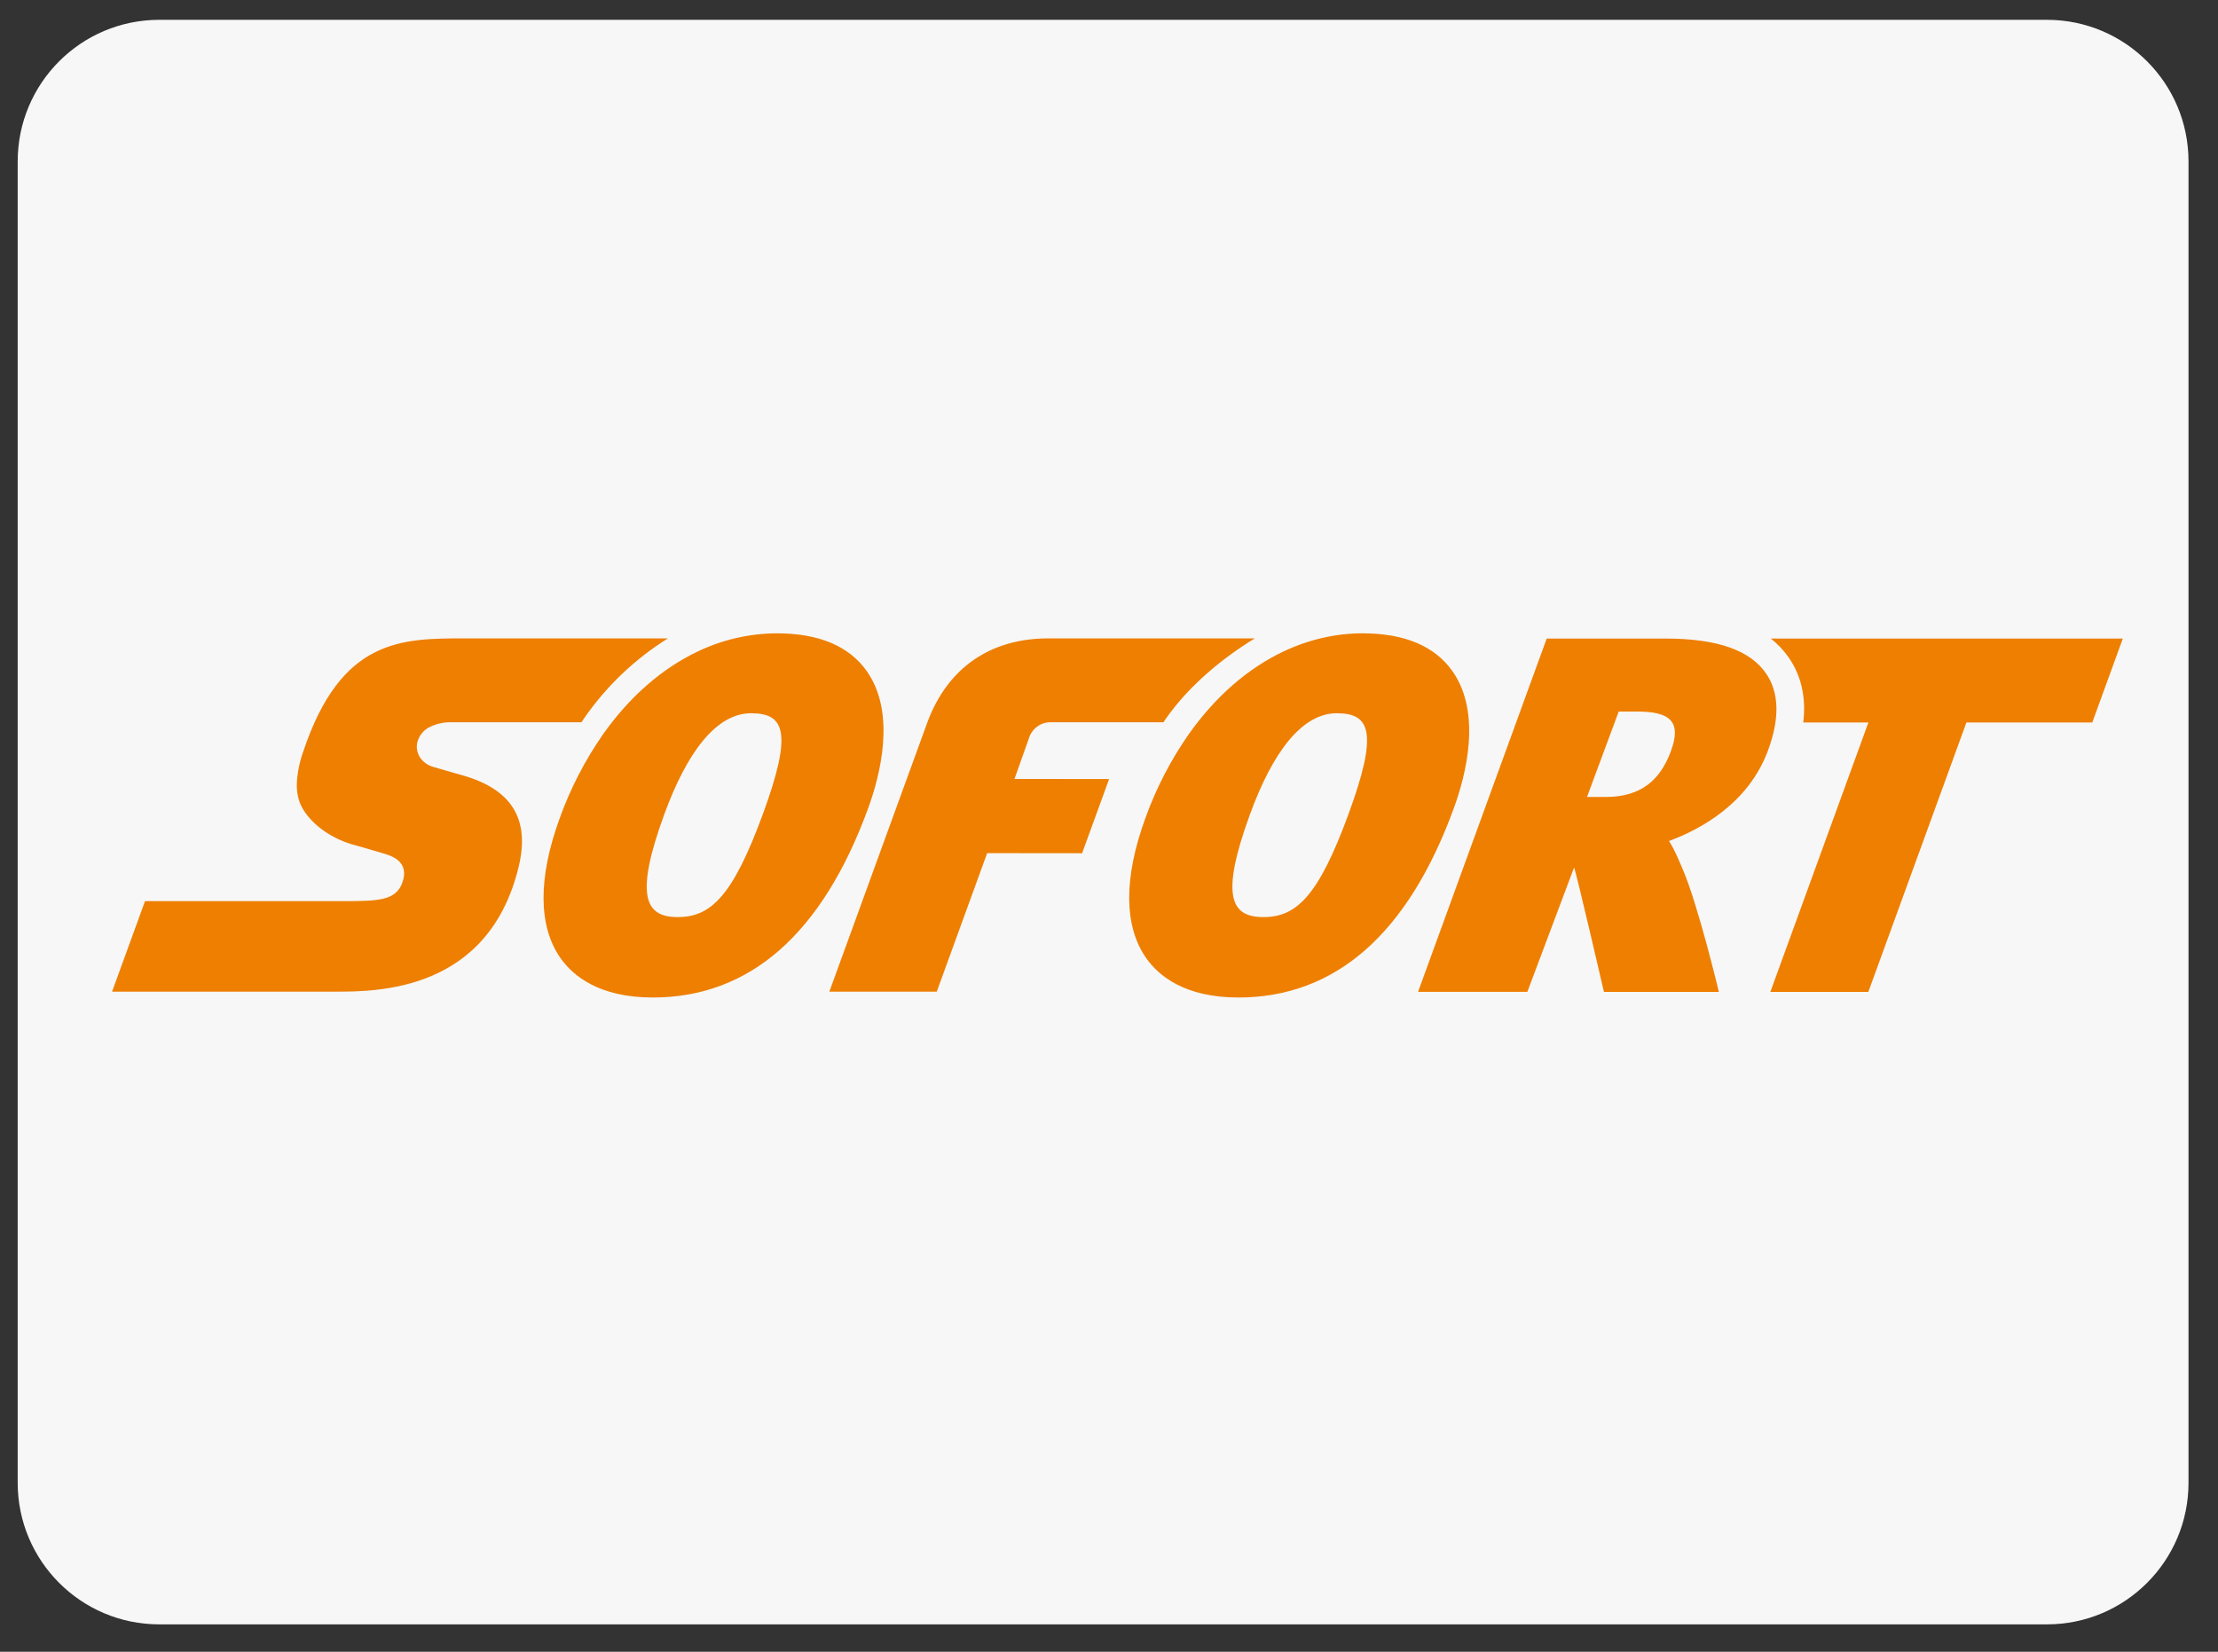 <svg width="47" height="35" viewBox="0 0 47 35" fill="none" xmlns="http://www.w3.org/2000/svg">
<rect x="0" y="0" width="47" height="35" fill="#333333" stroke="none"/>
<path d="M43.375 0.42H3.375C1.718 0.42 0.375 1.763 0.375 3.42V31.42C0.375 33.077 1.718 34.42 3.375 34.42H43.375C45.032 34.42 46.375 33.077 46.375 31.42V3.42C46.375 1.763 45.032 0.42 43.375 0.42Z" fill="#F7F7F7"/>
<path d="M16.467 13.42C15.885 13.422 15.312 13.553 14.787 13.804C14.03 14.163 13.342 14.762 12.781 15.556C12.397 16.107 12.087 16.706 11.86 17.339C11.399 18.601 11.404 19.624 11.875 20.299C12.142 20.68 12.698 21.136 13.827 21.137H13.831C15.888 21.137 17.423 19.789 18.395 17.131C18.652 16.427 18.991 15.114 18.372 14.228C17.998 13.693 17.358 13.421 16.467 13.42ZM28.877 13.42C28.294 13.42 27.729 13.554 27.198 13.804C26.44 14.163 25.753 14.762 25.191 15.556C24.806 16.107 24.497 16.706 24.27 17.339C23.809 18.601 23.814 19.624 24.286 20.299C24.553 20.68 25.108 21.136 26.237 21.137H26.241C28.298 21.137 29.834 19.789 30.805 17.131C31.063 16.427 31.401 15.114 30.782 14.228C30.407 13.693 29.768 13.421 28.877 13.42ZM9.861 13.527C9.185 13.527 8.527 13.527 7.938 13.826C7.349 14.125 6.829 14.723 6.428 15.919C6.35 16.135 6.303 16.361 6.29 16.591C6.284 16.783 6.318 16.948 6.39 17.091C6.48 17.264 6.627 17.428 6.81 17.566C6.992 17.704 7.21 17.816 7.447 17.888L7.73 17.968C7.88 18.011 8.054 18.063 8.165 18.096C8.23 18.116 8.301 18.142 8.365 18.181C8.43 18.219 8.488 18.271 8.525 18.342C8.549 18.389 8.561 18.442 8.563 18.497C8.564 18.558 8.554 18.619 8.533 18.677C8.513 18.752 8.476 18.82 8.424 18.878C8.373 18.935 8.308 18.979 8.236 19.007C8.078 19.071 7.845 19.092 7.491 19.094H3.073L2.375 21.013H7.103C7.548 21.013 8.362 21.013 9.143 20.681C9.925 20.349 10.675 19.685 10.993 18.357C11.112 17.857 11.075 17.451 10.879 17.131C10.683 16.812 10.329 16.581 9.812 16.432L9.56 16.36C9.425 16.32 9.268 16.276 9.188 16.253C9.067 16.221 8.962 16.146 8.894 16.041C8.864 15.991 8.844 15.935 8.836 15.878C8.829 15.82 8.833 15.761 8.85 15.705C8.869 15.642 8.901 15.584 8.943 15.533C8.985 15.483 9.037 15.441 9.095 15.411C9.243 15.336 9.408 15.299 9.574 15.304H12.322C12.342 15.276 12.359 15.246 12.379 15.218C12.85 14.539 13.453 13.964 14.154 13.527H9.861ZM22.215 13.527C20.992 13.527 20.082 14.146 19.652 15.304L17.574 21.013H19.85L20.918 18.078L22.93 18.08L23.502 16.508L21.497 16.506L21.82 15.596C21.858 15.506 21.923 15.43 22.006 15.377C22.088 15.325 22.185 15.3 22.283 15.304H24.655C24.675 15.276 24.692 15.246 24.712 15.218C25.214 14.508 25.925 13.933 26.59 13.527H22.215ZM32.775 13.531L30.049 21.017H32.365L33.355 18.382C33.404 18.491 33.988 21.018 33.988 21.018H36.423C36.423 21.018 35.98 19.161 35.654 18.411C35.571 18.218 35.484 18.002 35.366 17.821C36.054 17.566 37.05 17.018 37.463 15.906C37.717 15.223 37.702 14.67 37.42 14.266C37.079 13.774 36.384 13.532 35.295 13.531H32.775ZM37.525 13.531C37.67 13.647 37.797 13.779 37.902 13.931C38.172 14.319 38.274 14.781 38.212 15.309H39.592L37.514 21.019H39.59L41.669 15.309H44.336L44.983 13.531H37.525ZM34.301 15.077H34.683C35.382 15.077 35.643 15.281 35.406 15.919C35.184 16.518 34.784 16.888 34.025 16.888H33.629L34.301 15.077ZM15.921 15.114C16.632 15.114 16.795 15.527 16.171 17.235C15.529 18.991 15.063 19.433 14.362 19.433H14.361C13.678 19.433 13.438 19.001 14.077 17.253C14.555 15.948 15.173 15.113 15.92 15.113L15.921 15.114ZM28.331 15.114C29.041 15.114 29.205 15.527 28.581 17.235C27.939 18.991 27.473 19.433 26.773 19.433H26.771C26.088 19.433 25.849 19.001 26.488 17.253C26.965 15.948 27.583 15.113 28.33 15.113L28.331 15.114Z" fill="#EE7F00"/>
</svg>
